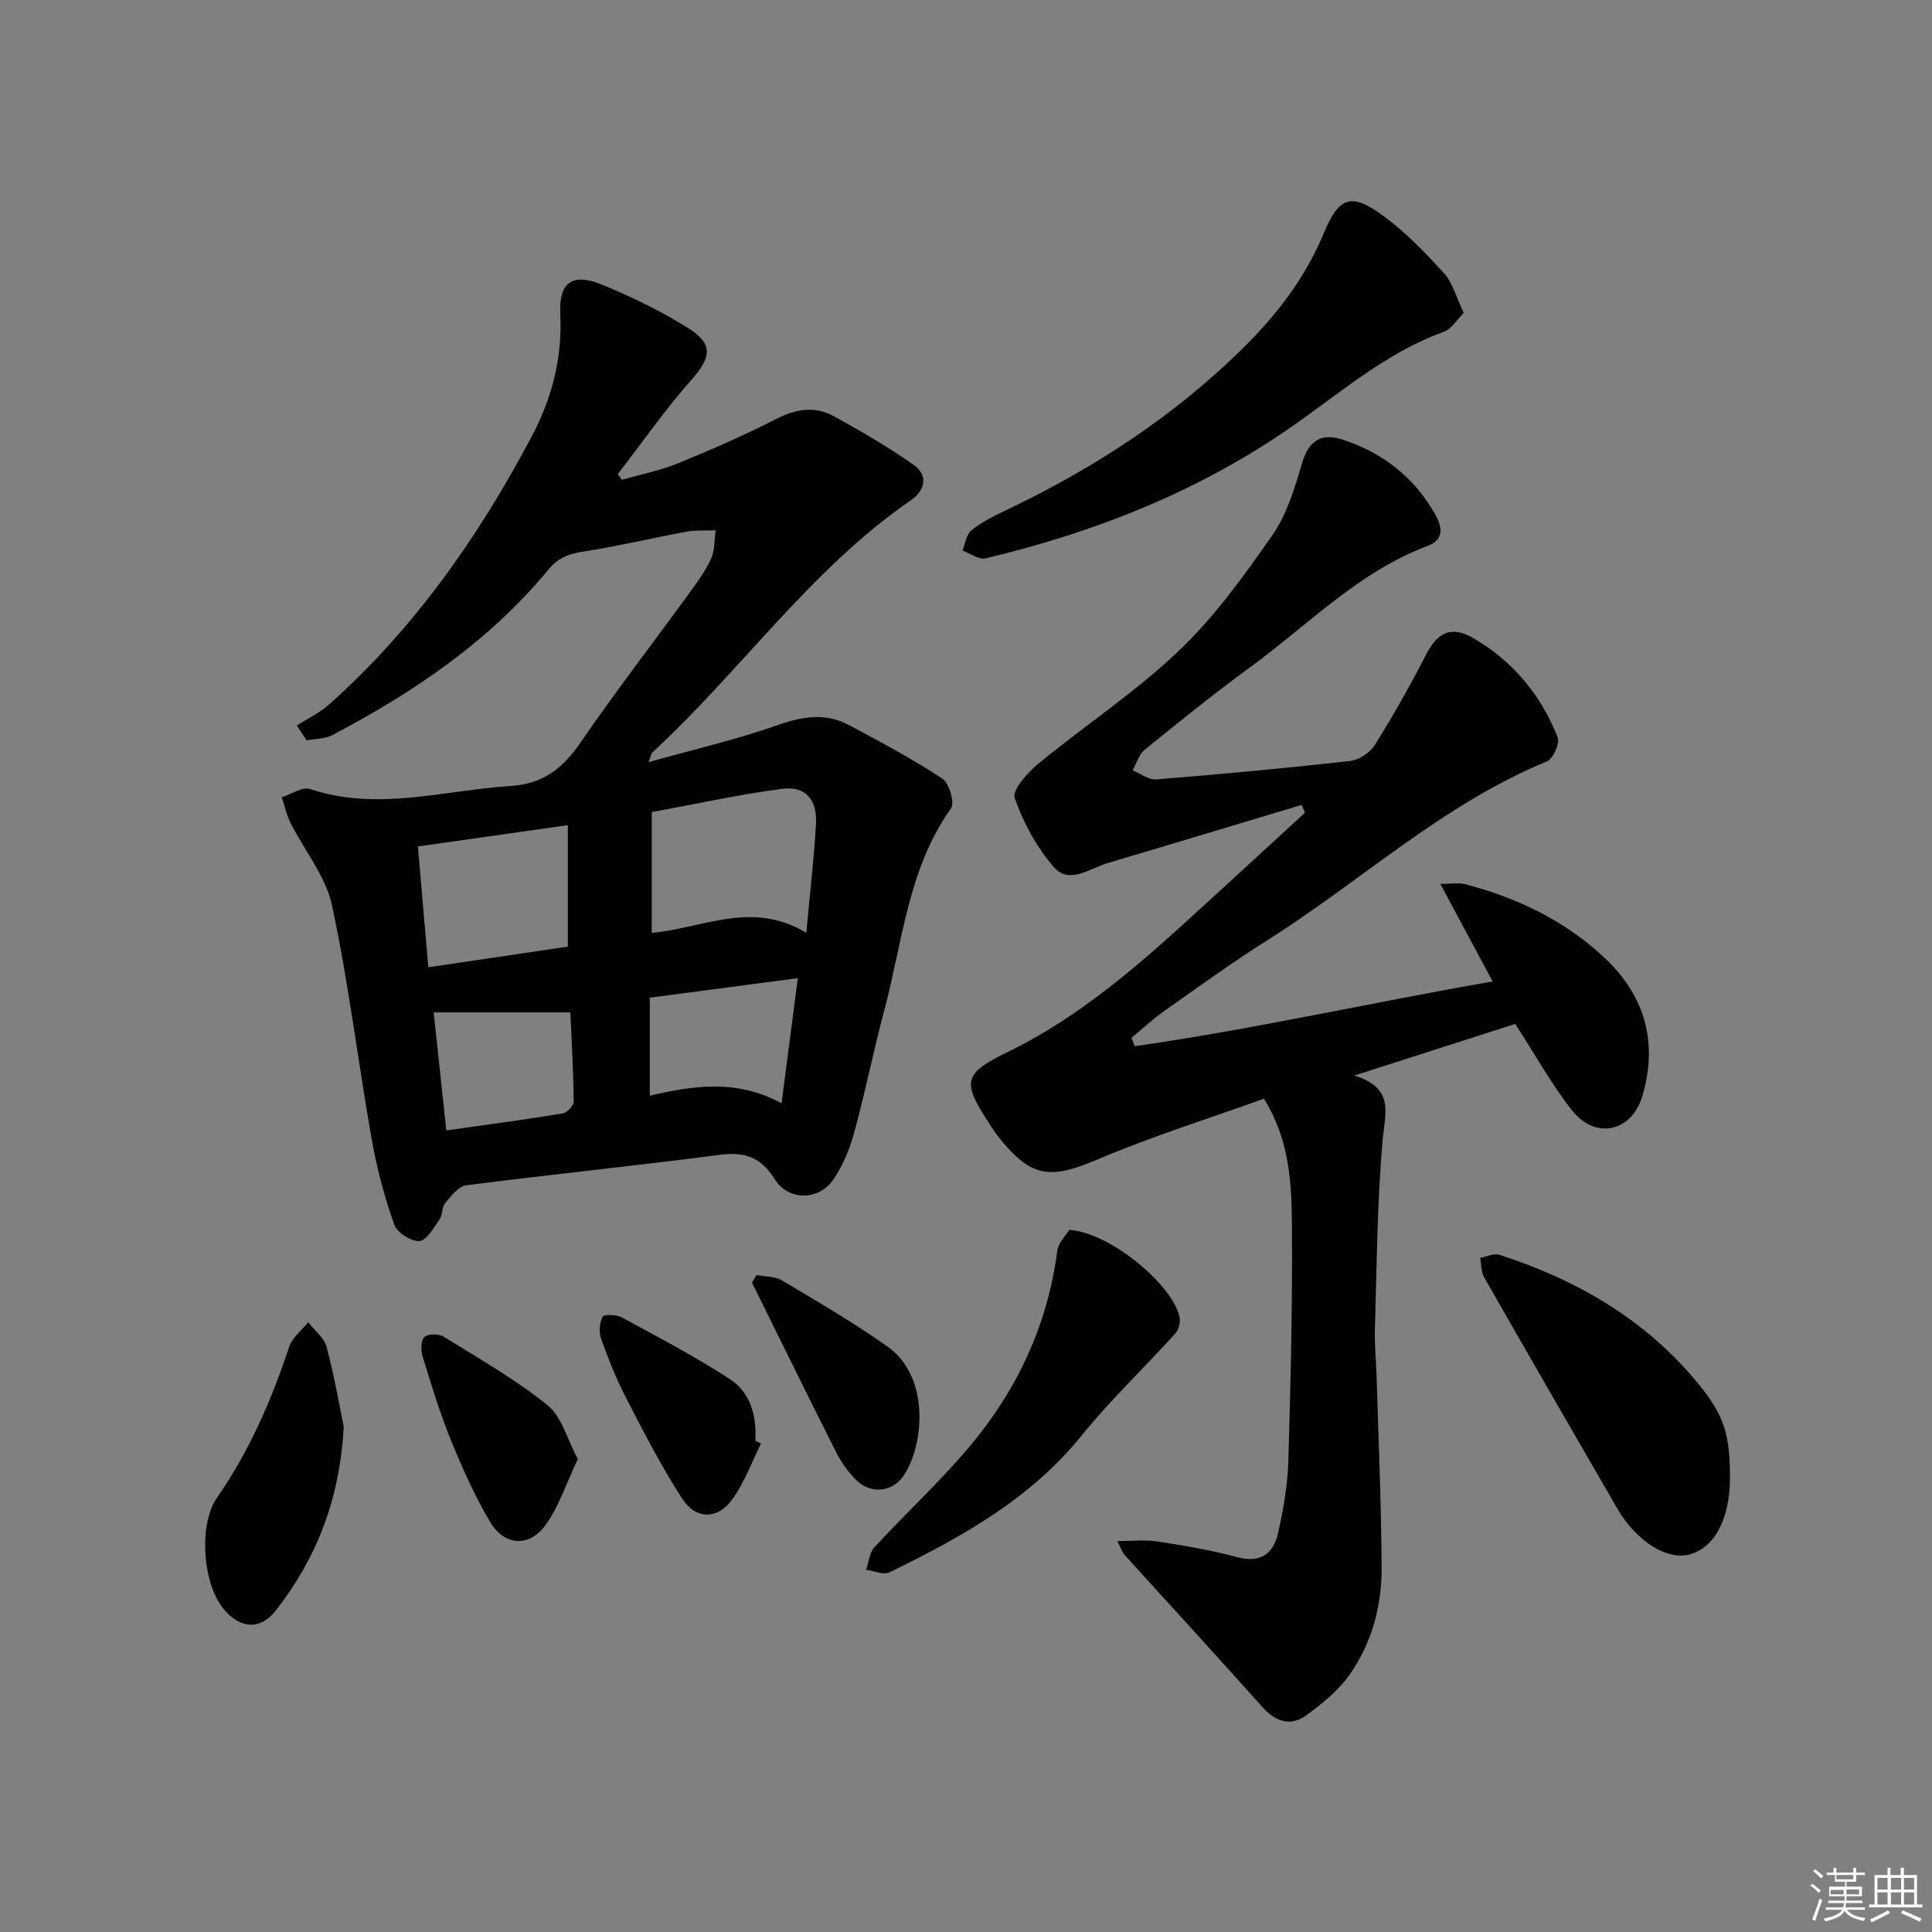 <svg enable-background="new 0 0 400 400" viewBox="0 0 400 400" xmlns="http://www.w3.org/2000/svg"><rect x="0" y="0" width="400" height="400" fill="#808080" stroke="none"/><g fill="#010100"><path d="m61.45 150.21c2.24-1.44 4.72-2.6 6.68-4.35 17.62-15.71 30.93-34.69 41.93-55.44 4.23-7.99 6.39-16.29 5.94-25.39-.32-6.6 2.5-8.63 8.7-6.07 6.11 2.51 12.13 5.44 17.72 8.93 5.36 3.34 4.84 6.09.74 10.74-5.45 6.18-10.2 12.98-15.25 19.51.28.4.56.8.83 1.2 3.91-1.12 7.95-1.91 11.69-3.44 6.92-2.82 13.78-5.84 20.43-9.23 4.06-2.07 7.97-2.61 11.86-.46 5.6 3.09 11.16 6.32 16.38 9.99 3.18 2.23 2.46 5.32-.56 7.4-20.81 14.36-35.16 35.31-53.49 52.2-.2.19-.23.57-.78 1.99 9.38-2.63 18.21-4.66 26.69-7.65 5.18-1.82 9.95-2.62 14.81-.02 6.55 3.49 13.12 7 19.32 11.07 1.43.94 2.62 5.03 1.81 6.17-8.95 12.56-10.02 27.64-13.82 41.81-2.23 8.33-3.9 16.81-6.17 25.12-.95 3.46-2.35 7-4.38 9.93-3.04 4.4-9.3 4.44-12.12-.07-2.89-4.62-6.29-5.73-11.48-5.05-17.46 2.29-34.98 4.06-52.44 6.31-1.61.21-3.12 2.27-4.36 3.73-.69.81-.46 2.36-1.09 3.26-1.22 1.73-2.65 4.4-4.18 4.54-1.7.15-4.65-1.74-5.23-3.38-2.01-5.72-3.61-11.64-4.66-17.62-2.85-16.15-4.8-32.47-8.23-48.48-1.29-6.03-5.72-11.37-8.59-17.09-.83-1.66-1.22-3.54-1.81-5.31 1.98-.62 4.28-2.23 5.87-1.7 13.95 4.67 27.62.26 41.42-.62 6.95-.44 10.96-3.74 14.65-9.13 7.06-10.29 14.69-20.18 22.04-30.27 1.76-2.42 3.59-4.86 4.85-7.54.83-1.76.71-3.98 1.01-6-2.02.08-4.08-.08-6.05.28-6.97 1.28-13.88 2.94-20.88 4.04-3.07.48-5.44 1.07-7.62 3.71-12.28 14.89-27.94 25.5-44.86 34.38-1.53.8-3.51.74-5.28 1.07-.67-1.03-1.36-2.05-2.04-3.07zm105.49 42.93c.76-8.33 1.59-15.4 2-22.5.29-5.1-2.16-7.95-7.02-7.32-8.95 1.17-17.79 3.13-26.98 4.82v24.99c10.47-.9 20.74-6.84 32 .01zm-49.38 2.85c0-8.56 0-16.61 0-25.15-10.61 1.51-20.72 2.94-31.04 4.41.74 8.58 1.43 16.57 2.16 25.01 10.11-1.5 19.56-2.9 28.88-4.27zm44.25 32.43c1.21-9.32 2.29-17.62 3.37-25.9-10.52 1.39-20.35 2.68-30.65 4.04v20.29c9.18-2.13 18.01-3.44 27.28 1.57zm-72.02-18.81c.87 8.12 1.72 16.05 2.61 24.43 8.44-1.2 16.28-2.23 24.08-3.51.92-.15 2.31-1.62 2.3-2.47-.07-6.35-.44-12.69-.69-18.45-9.83 0-18.7 0-28.3 0z"/><path d="m234.93 216.61c24.74-3.55 49.13-9.07 74.11-13.41-3.68-6.87-7.03-13.1-10.83-20.19 2.37 0 3.83-.29 5.12.05 10.95 2.86 20.95 7.68 29.18 15.54 8.18 7.8 10.73 17.45 7.54 28.28-2.2 7.48-9.72 9.14-14.56 3.03-4.3-5.44-7.68-11.61-11.78-17.92-10.43 3.35-21.11 6.77-33.31 10.69 8.39 2.6 6.37 7.69 5.87 13.26-1.16 13.04-1.21 26.17-1.61 39.27-.1 3.15.24 6.31.34 9.46.39 13.3.98 26.6 1.05 39.91.04 7.93-2.03 15.59-6.61 22.12-2.31 3.29-5.66 6-8.95 8.41-3.32 2.43-6.41 1.35-9.18-1.75-9.41-10.55-18.99-20.95-28.47-31.43-.5-.55-.72-1.35-1.5-2.86 3.15 0 5.71-.32 8.16.06 5.57.87 11.17 1.77 16.6 3.25 4.93 1.34 7.55-.73 8.52-5.02 1.1-4.84 1.96-9.82 2.11-14.76.49-16.31.87-32.63.75-48.94-.07-8.71-.47-17.59-5.79-26.19-11.53 4.15-23.24 7.82-34.48 12.59-9.87 4.19-13.73 3.82-20.56-4.76-.62-.78-1.15-1.63-1.7-2.46-5.83-8.9-5.61-10.51 3.72-15.05 17.68-8.61 31.53-22.1 45.8-35.1 5.25-4.79 10.47-9.62 15.71-14.43-.23-.54-.47-1.07-.7-1.61-13.37 4.01-26.72 8.06-40.11 12.02-3.68 1.09-7.97 4.51-11.14.9-3.59-4.09-6.35-9.23-8.16-14.37-.57-1.61 2.66-5.23 4.87-7.05 9.61-7.9 20.09-14.82 29.06-23.35 7.41-7.04 13.55-15.56 19.43-24 3.04-4.36 4.66-9.86 6.2-15.06 1.36-4.57 4.01-6.1 8.15-4.78 8.39 2.68 15.02 7.8 19.36 15.55 1.38 2.46 2.03 5.17-1.59 6.53-14.22 5.32-24.62 16.25-36.52 24.95-7.52 5.5-14.79 11.36-22.03 17.23-1.2.97-1.69 2.83-2.51 4.27 1.62.66 3.3 2 4.86 1.88 13.42-1.08 26.83-2.32 40.2-3.82 1.83-.21 4.11-1.72 5.09-3.3 3.77-6.03 7.29-12.24 10.53-18.57 2.42-4.73 5.25-6.25 9.88-3.55 8.16 4.75 14.01 11.75 17.44 20.52.49 1.25-.94 4.47-2.21 4.99-21.54 8.84-38.5 24.79-57.85 37-7.31 4.61-14.32 9.7-21.39 14.68-2.38 1.68-4.53 3.69-6.78 5.55.22.59.45 1.16.67 1.74z"/><path d="m303.05 64.79c-1.49 1.47-2.54 3.34-4.08 3.89-12.16 4.37-21.68 12.87-32.07 20.03-19.13 13.19-40.38 21.55-62.86 26.89-1.38.33-3.17-1.03-4.76-1.61.58-1.42.77-3.31 1.81-4.16 2.03-1.66 4.45-2.88 6.84-4.02 18.48-8.77 35.4-19.75 49.96-34.28 6.8-6.79 12.43-14.22 16.15-23.17 3.18-7.66 5.71-8.54 12.32-3.7 4.64 3.4 8.73 7.65 12.62 11.93 1.79 1.98 2.5 4.93 4.07 8.2z"/><path d="m358.17 305.78c.01 8.61-3.08 14.58-8.32 16.04-4.67 1.3-11.08-2.7-15.02-9.51-9.23-15.94-18.44-31.89-27.57-47.89-.64-1.12-.55-2.65-.81-3.99 1.34-.24 2.84-1.01 3.98-.64 16.27 5.26 30.62 13.61 41.5 27.09 5.14 6.36 6.23 10.41 6.24 18.9z"/><path d="m221.37 254.64c8.36.5 21.22 11.15 22.83 17.95.25 1.05-.12 2.67-.83 3.46-6.42 7.1-13.41 13.72-19.42 21.15-10.69 13.22-24.99 21.11-39.81 28.34-1.23.6-3.2-.32-4.83-.53.55-1.57.69-3.53 1.72-4.66 6.52-7.07 13.64-13.62 19.8-20.97 9.77-11.65 16.06-25.05 18.05-40.33.23-1.76 1.86-3.34 2.49-4.41z"/><path d="m71.17 295.4c-.88 15.5-5.83 27.44-14.05 38.01-3.27 4.2-7.43 3.82-10.87-.34-4.3-5.21-5.18-17.43-1.32-22.99 6.7-9.63 11.27-20.21 14.96-31.27.64-1.91 2.58-3.38 3.93-5.05 1.31 1.7 3.3 3.22 3.81 5.14 1.6 6.05 2.66 12.24 3.54 16.5z"/><path d="m119.63 302.09c-2.4 5.03-3.91 9.85-6.73 13.71-3.37 4.62-8.48 4.25-11.42-.69-3.18-5.36-5.76-11.14-8.12-16.93-2.3-5.66-4.08-11.54-5.88-17.39-.38-1.23-.35-3.28.4-3.98.74-.69 2.96-.69 3.96-.07 7.3 4.52 14.84 8.81 21.49 14.17 2.98 2.4 4.11 7.1 6.3 11.18z"/><path d="m156.61 263.99c1.78.34 3.82.23 5.28 1.1 7.4 4.41 14.86 8.75 21.88 13.72 9.01 6.38 7.41 20.76 3.31 26.72-2.38 3.46-6.84 3.88-9.89.82-1.62-1.62-3.01-3.59-4.05-5.64-5.89-11.68-11.65-23.43-17.45-35.15.31-.52.61-1.05.92-1.57z"/><path d="m157.55 298.88c-1.94 3.88-3.43 8.1-5.94 11.56-3.04 4.19-7.51 4.22-10.34-.13-4.32-6.63-7.95-13.73-11.6-20.78-2.05-3.96-3.71-8.15-5.22-12.35-.49-1.36-.33-3.3.32-4.56.27-.53 2.86-.47 3.96.13 7.55 4.1 15.18 8.1 22.37 12.77 4.29 2.79 5.59 7.65 5.28 12.78.39.2.78.39 1.17.58z"/></g><path d="m374.8 390.4.4-.4c.7.5 1.3 1 1.8 1.4l-.5.5c-.5-.6-1.1-1.1-1.7-1.5zm1 7.3-.6-.3c.5-1.4 1.1-2.8 1.5-4.3.2.1.4.2.6.3-.5 1.3-1 2.8-1.5 4.3zm-.4-10.3.4-.4c.4.3 1 .8 1.7 1.4l-.5.5c-.4-.5-1-1-1.6-1.5zm2.5.3h1.7v-1h.6v1h3.5v-1h.6v1h1.8v.5h-1.8v1.4h-2v1h3.2v2h-3.2v.9h3.3v.5h-3.4c0 .3-.1.6-.1.9h4v.5h-3.7c.7.9 1.9 1.5 3.8 1.7-.1.2-.2.4-.3.6-2.1-.4-3.5-1.1-4-2.1-.4 1-1.8 1.7-4 2.2-.1-.2-.2-.4-.3-.6 2.1-.4 3.4-1 3.8-1.8h-3.4v-.5h3.6c.1-.3.1-.6.2-.9h-3.3v-.5h3.4c0-.3 0-.6 0-.9h-3.2v-2h3.3v-1h-2.1v-1.4h-1.7v-.5zm1.1 3.5v1h2.7c0-.3 0-.4 0-.4 0-.1 0-.2 0-.2 0-.1 0-.2 0-.3h-2.7zm1.2-3v.9h3.5v-.9zm4.7 3h-2.6v.6.4h2.6z" fill="#fafafb"/><path d="m393.6 386.7h.6v1.5h2.7v6.1h1.1v.6h-11v-.6h1.1v-6.1h2.7v-1.5h.6v1.5h2.1v-1.5zm-2.7 8.8.4.6c-1.2.6-2.5 1.3-3.8 1.9-.1-.2-.2-.4-.3-.6 1.2-.6 2.5-1.2 3.7-1.9zm-2.2-6.7v2.4h2.1v-2.4zm0 3v2.5h2.1v-2.5zm2.8-3v2.4h2.1v-2.4zm0 3v2.5h2.1v-2.5zm6 6.1c-1.4-.7-2.7-1.3-3.9-1.8l.3-.6c1.5.6 2.7 1.2 3.9 1.7zm-1.2-9.1h-2.1v2.4h2.1zm-2.1 3v2.5h2.1v-2.5z" fill="#fafafb"/></svg>